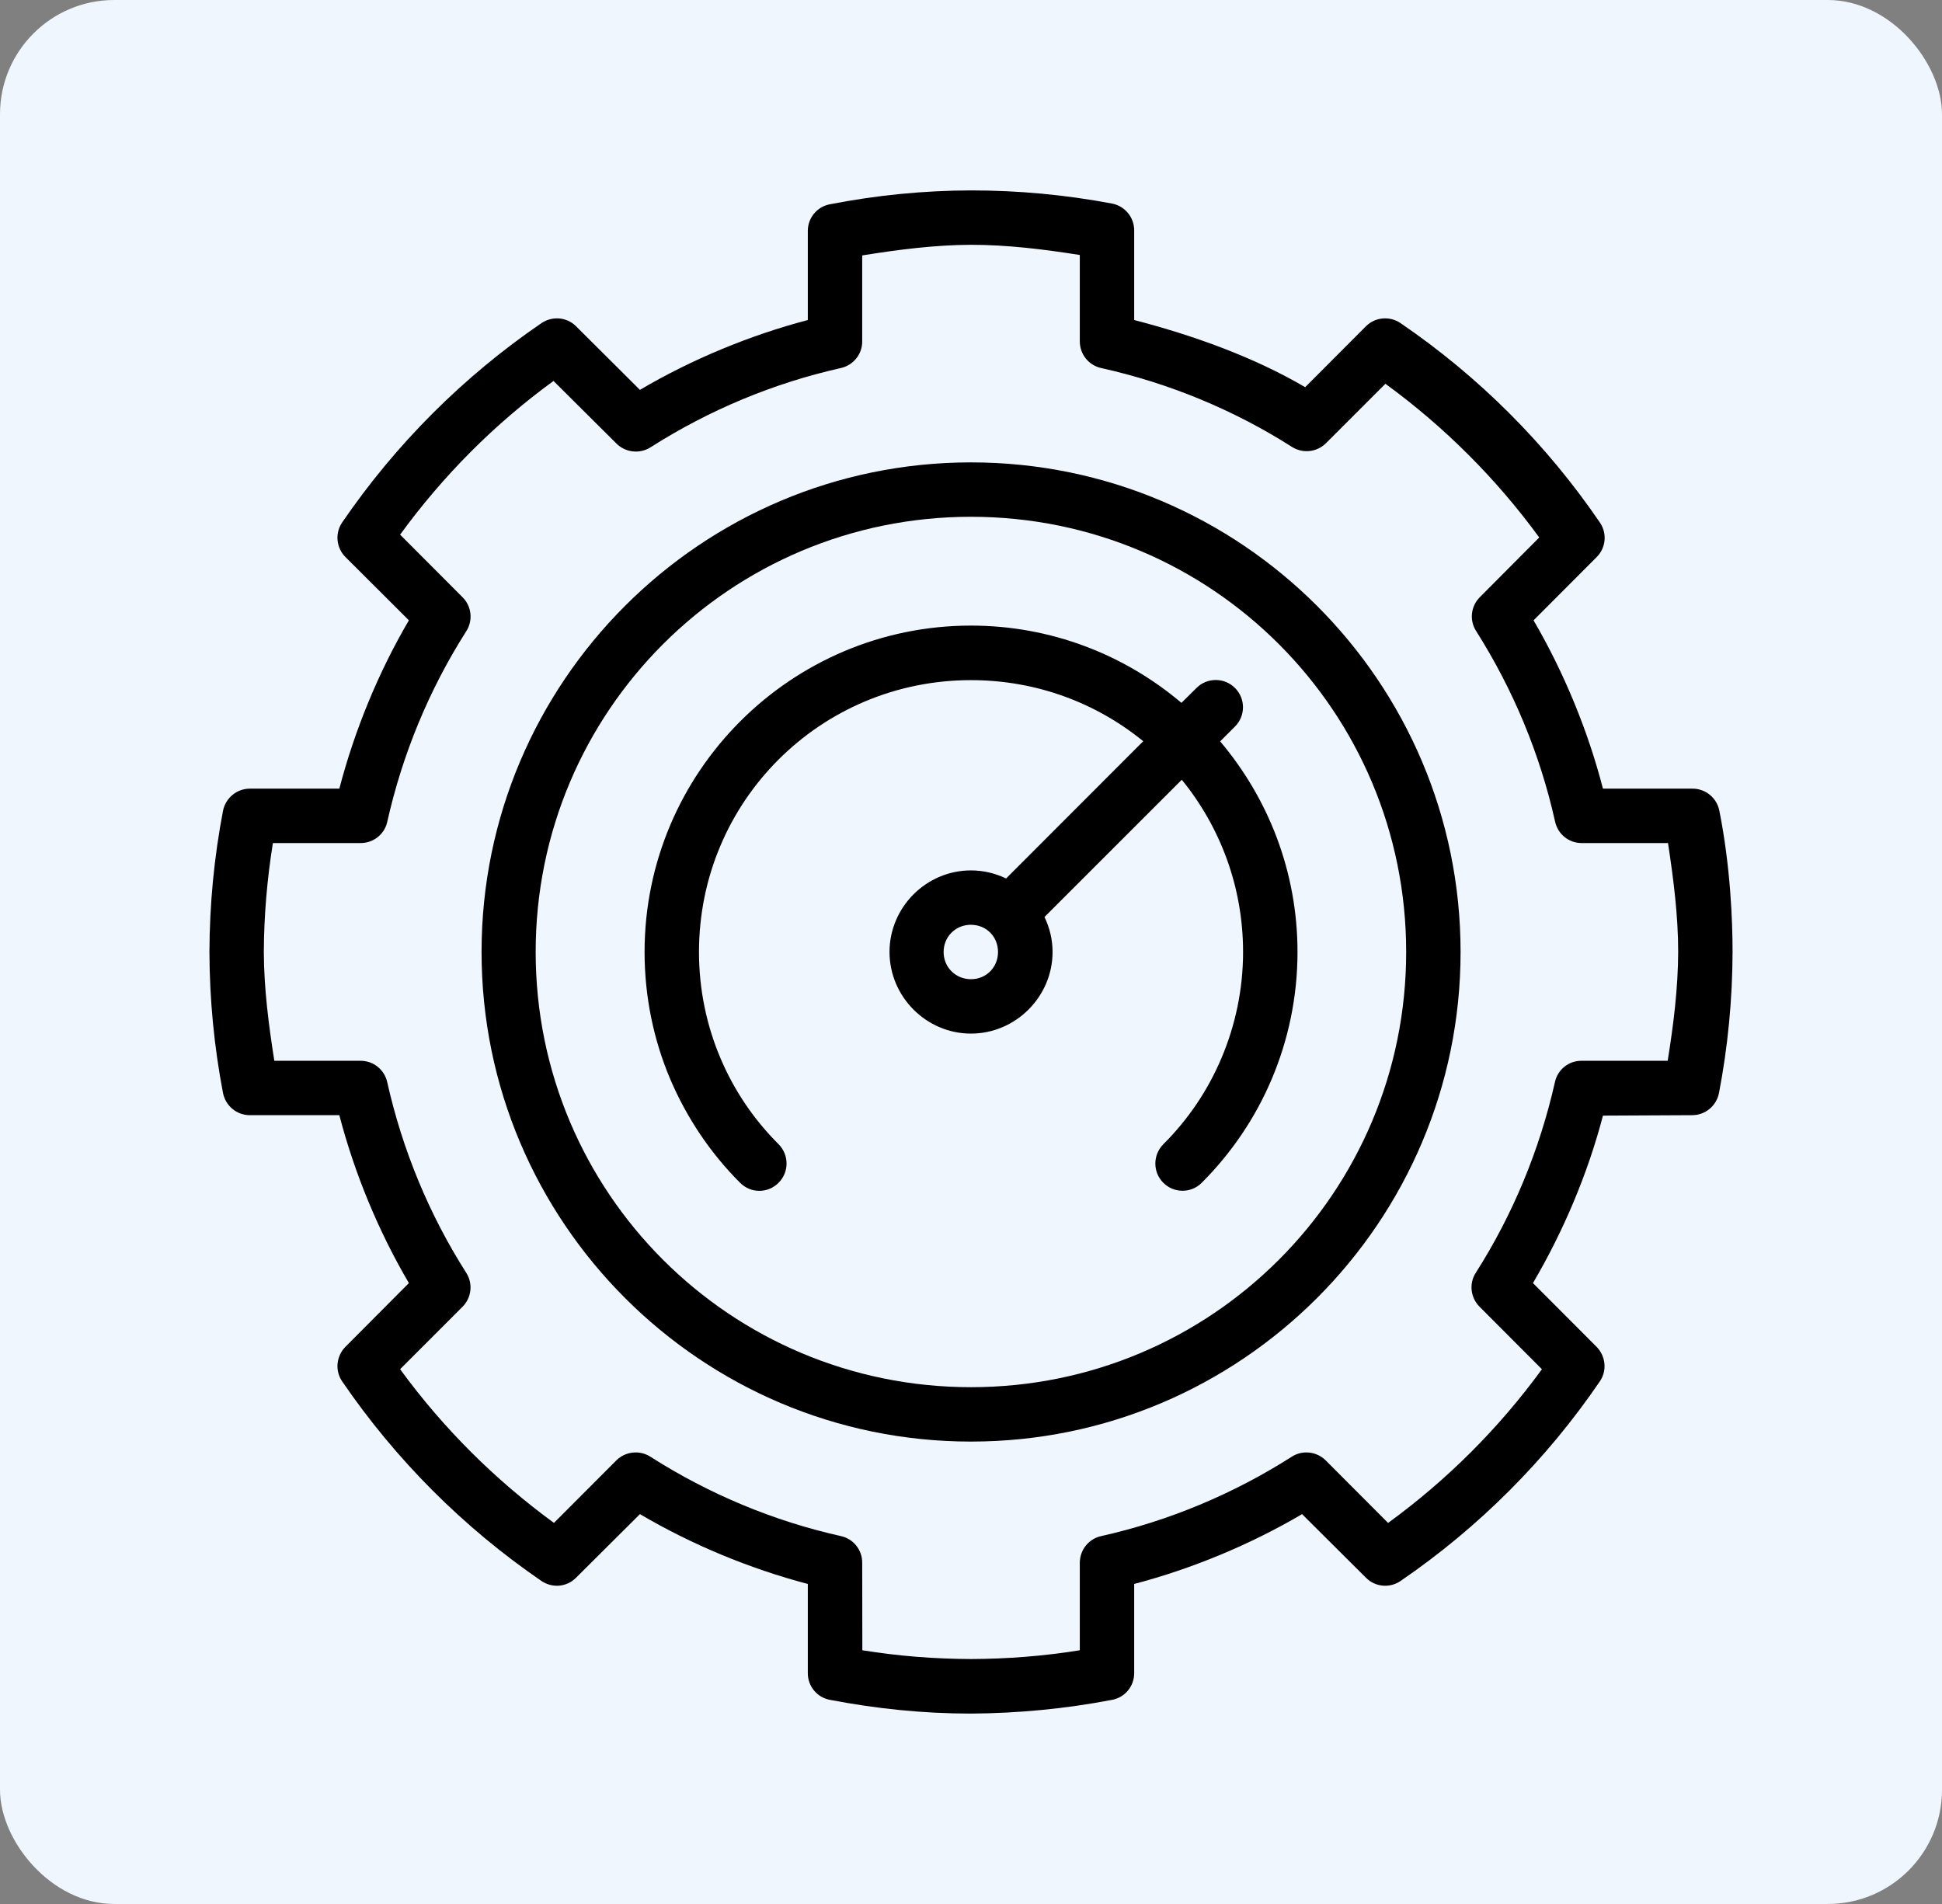 <svg xmlns="http://www.w3.org/2000/svg" width="102" height="100" viewBox="0 0 102 100" fill="none"><rect x="0" y="0" width="102" height="100" fill="#808080" stroke="none"/><rect width="102" height="100" rx="6" fill="#EFF6FE"></rect><g clip-path="url(#clip0_737_57)"><path d="M51 24.285C36.819 24.285 25.293 35.811 25.293 49.999C25.293 64.18 36.819 75.714 51 75.714C65.181 75.714 76.714 64.18 76.714 49.999C76.714 35.811 65.181 24.285 51 24.285ZM51 72.857C38.358 72.857 28.135 62.641 28.135 49.999C28.135 37.358 38.358 27.142 51 27.142C63.642 27.142 73.857 37.358 73.857 49.999C73.857 62.634 63.642 72.857 51 72.857Z" fill="black"></path><path d="M90.309 42.596C90.183 41.92 89.594 41.421 88.903 41.421H84.192C83.404 38.371 82.139 35.305 80.547 32.581L83.857 29.263C84.349 28.779 84.423 28.013 84.029 27.44C81.223 23.326 77.674 19.777 73.56 16.971C72.994 16.585 72.229 16.651 71.745 17.135L68.552 20.335C65.821 18.735 62.638 17.604 59.571 16.808V12.099C59.571 11.406 59.08 10.819 58.404 10.691C55.962 10.23 53.478 10 50.992 10C48.501 10.008 46.031 10.253 43.589 10.729C42.912 10.855 42.429 11.444 42.429 12.128V16.808C39.377 17.611 36.328 18.876 33.611 20.476L30.255 17.135C29.771 16.651 29.013 16.585 28.44 16.971C24.333 19.777 20.785 23.326 17.971 27.44C17.585 28.006 17.659 28.771 18.143 29.255L21.476 32.581C19.876 35.305 18.619 38.371 17.823 41.421H13.12C12.436 41.421 11.848 41.912 11.714 42.581C11.246 45.023 11.008 47.507 11 50C11.008 52.486 11.246 54.969 11.714 57.411C11.848 58.082 12.436 58.571 13.12 58.571H17.823C18.619 61.623 19.876 64.665 21.476 67.389L18.143 70.737C17.659 71.229 17.585 71.987 17.971 72.552C20.785 76.667 24.333 80.223 28.44 83.036C29.013 83.423 29.771 83.356 30.255 82.865L33.611 79.524C36.328 81.124 39.377 82.389 42.429 83.192V87.88C42.429 88.564 42.912 89.152 43.589 89.278C46.031 89.747 48.501 90 50.992 90C53.478 89.985 55.969 89.747 58.411 89.278C59.088 89.152 59.571 88.564 59.571 87.88V83.192C62.623 82.389 65.672 81.124 68.389 79.524L71.745 82.865C72.229 83.356 72.994 83.423 73.56 83.036C77.674 80.223 81.223 76.667 84.029 72.552C84.415 71.987 84.341 71.229 83.857 70.737L80.516 67.389C82.116 64.665 83.396 61.644 84.192 58.594L88.88 58.571C89.564 58.571 90.152 58.08 90.286 57.411C90.754 54.971 90.992 52.493 91 50.008C91 48.341 90.888 45.514 90.309 42.596ZM87.592 55.714H83.069C82.398 55.707 81.811 56.175 81.671 56.831C80.867 60.387 79.469 63.779 77.51 66.853C77.152 67.411 77.234 68.149 77.705 68.625L80.987 71.914C78.724 75.017 76.01 77.726 72.907 79.987L69.625 76.697C69.149 76.229 68.404 76.147 67.846 76.51C64.773 78.467 61.387 79.884 57.838 80.678C57.183 80.819 56.722 81.4 56.714 82.069V86.674C54.825 86.979 52.92 87.128 51 87.135C49.08 87.128 47.183 86.979 45.293 86.674L45.286 82.069C45.286 81.398 44.817 80.819 44.169 80.678C40.613 79.884 37.234 78.469 34.162 76.51C33.596 76.147 32.853 76.229 32.377 76.697L29.095 79.985C26 77.722 23.276 75.015 21.015 71.912L24.303 68.623C24.771 68.147 24.848 67.409 24.489 66.851C22.533 63.779 21.133 60.385 20.337 56.829C20.189 56.175 19.602 55.707 18.931 55.714H14.408C14.111 53.825 13.865 51.928 13.857 50.008C13.865 48.088 14.029 46.175 14.333 44.278H18.931C19.602 44.286 20.189 43.825 20.337 43.177C21.133 39.621 22.533 36.229 24.489 33.154C24.853 32.589 24.771 31.846 24.303 31.377L21.015 28.08C23.276 24.977 25.97 22.269 29.072 20.008L32.377 23.295C32.853 23.771 33.596 23.853 34.162 23.497C37.234 21.541 40.613 20.126 44.169 19.329C44.817 19.181 45.286 18.61 45.286 17.939V13.415C47.183 13.111 49.08 12.865 51 12.857C52.92 12.857 54.825 13.095 56.714 13.392V17.924C56.714 18.602 57.175 19.181 57.831 19.329C61.394 20.12 64.787 21.518 67.861 23.474C68.427 23.832 69.164 23.75 69.64 23.282L72.766 20.156C75.869 22.419 78.585 25.133 80.846 28.229L77.728 31.362C77.251 31.838 77.169 32.575 77.528 33.139C79.476 36.213 80.891 39.606 81.68 43.162C81.829 43.817 82.402 44.278 83.07 44.278H87.609C87.897 46.175 88.143 48.08 88.143 50C88.135 51.92 87.897 53.817 87.592 55.714Z" fill="black"></path><path d="M50.924 48.572H50.998C51.802 48.572 52.419 49.189 52.419 50C52.419 50.804 51.802 51.429 50.998 51.429C50.194 51.429 49.562 50.804 49.562 50C49.562 49.219 50.151 48.61 50.924 48.572ZM50.998 32.857C41.549 32.857 33.855 40.543 33.855 50C33.855 52.358 34.332 54.621 35.202 56.675C36.073 58.72 37.322 60.574 38.871 62.12C39.429 62.686 40.336 62.686 40.894 62.12C41.452 61.562 41.452 60.661 40.894 60.096C39.6 58.808 38.558 57.276 37.836 55.564C37.114 53.861 36.713 51.972 36.713 50C36.713 42.092 43.09 35.722 50.998 35.722C54.436 35.722 57.583 36.92 60.046 38.93L52.844 46.139C52.286 45.871 51.661 45.715 50.998 45.715C48.648 45.715 46.72 47.65 46.72 50C46.72 52.343 48.648 54.286 50.998 54.286C53.349 54.286 55.284 52.343 55.284 50C55.284 49.337 55.128 48.72 54.859 48.162C54.867 48.155 54.867 48.155 54.867 48.155L62.071 40.953C64.078 43.416 65.29 46.562 65.29 50C65.29 51.972 64.88 53.861 64.158 55.566C63.436 57.276 62.395 58.81 61.101 60.097C60.543 60.663 60.543 61.564 61.101 62.122C61.659 62.68 62.56 62.68 63.118 62.122C64.667 60.574 65.932 58.722 66.794 56.676C67.665 54.623 68.149 52.36 68.149 50.002C68.149 45.783 66.615 41.93 64.086 38.937L64.867 38.157C65.425 37.598 65.425 36.692 64.867 36.134C64.309 35.575 63.4 35.575 62.842 36.134L62.054 36.915C59.071 34.391 55.21 32.857 50.998 32.857Z" fill="black"></path></g><defs><clipPath id="clip0_737_57"><rect width="80" height="80" fill="white" transform="translate(11 10)"></rect></clipPath></defs></svg>